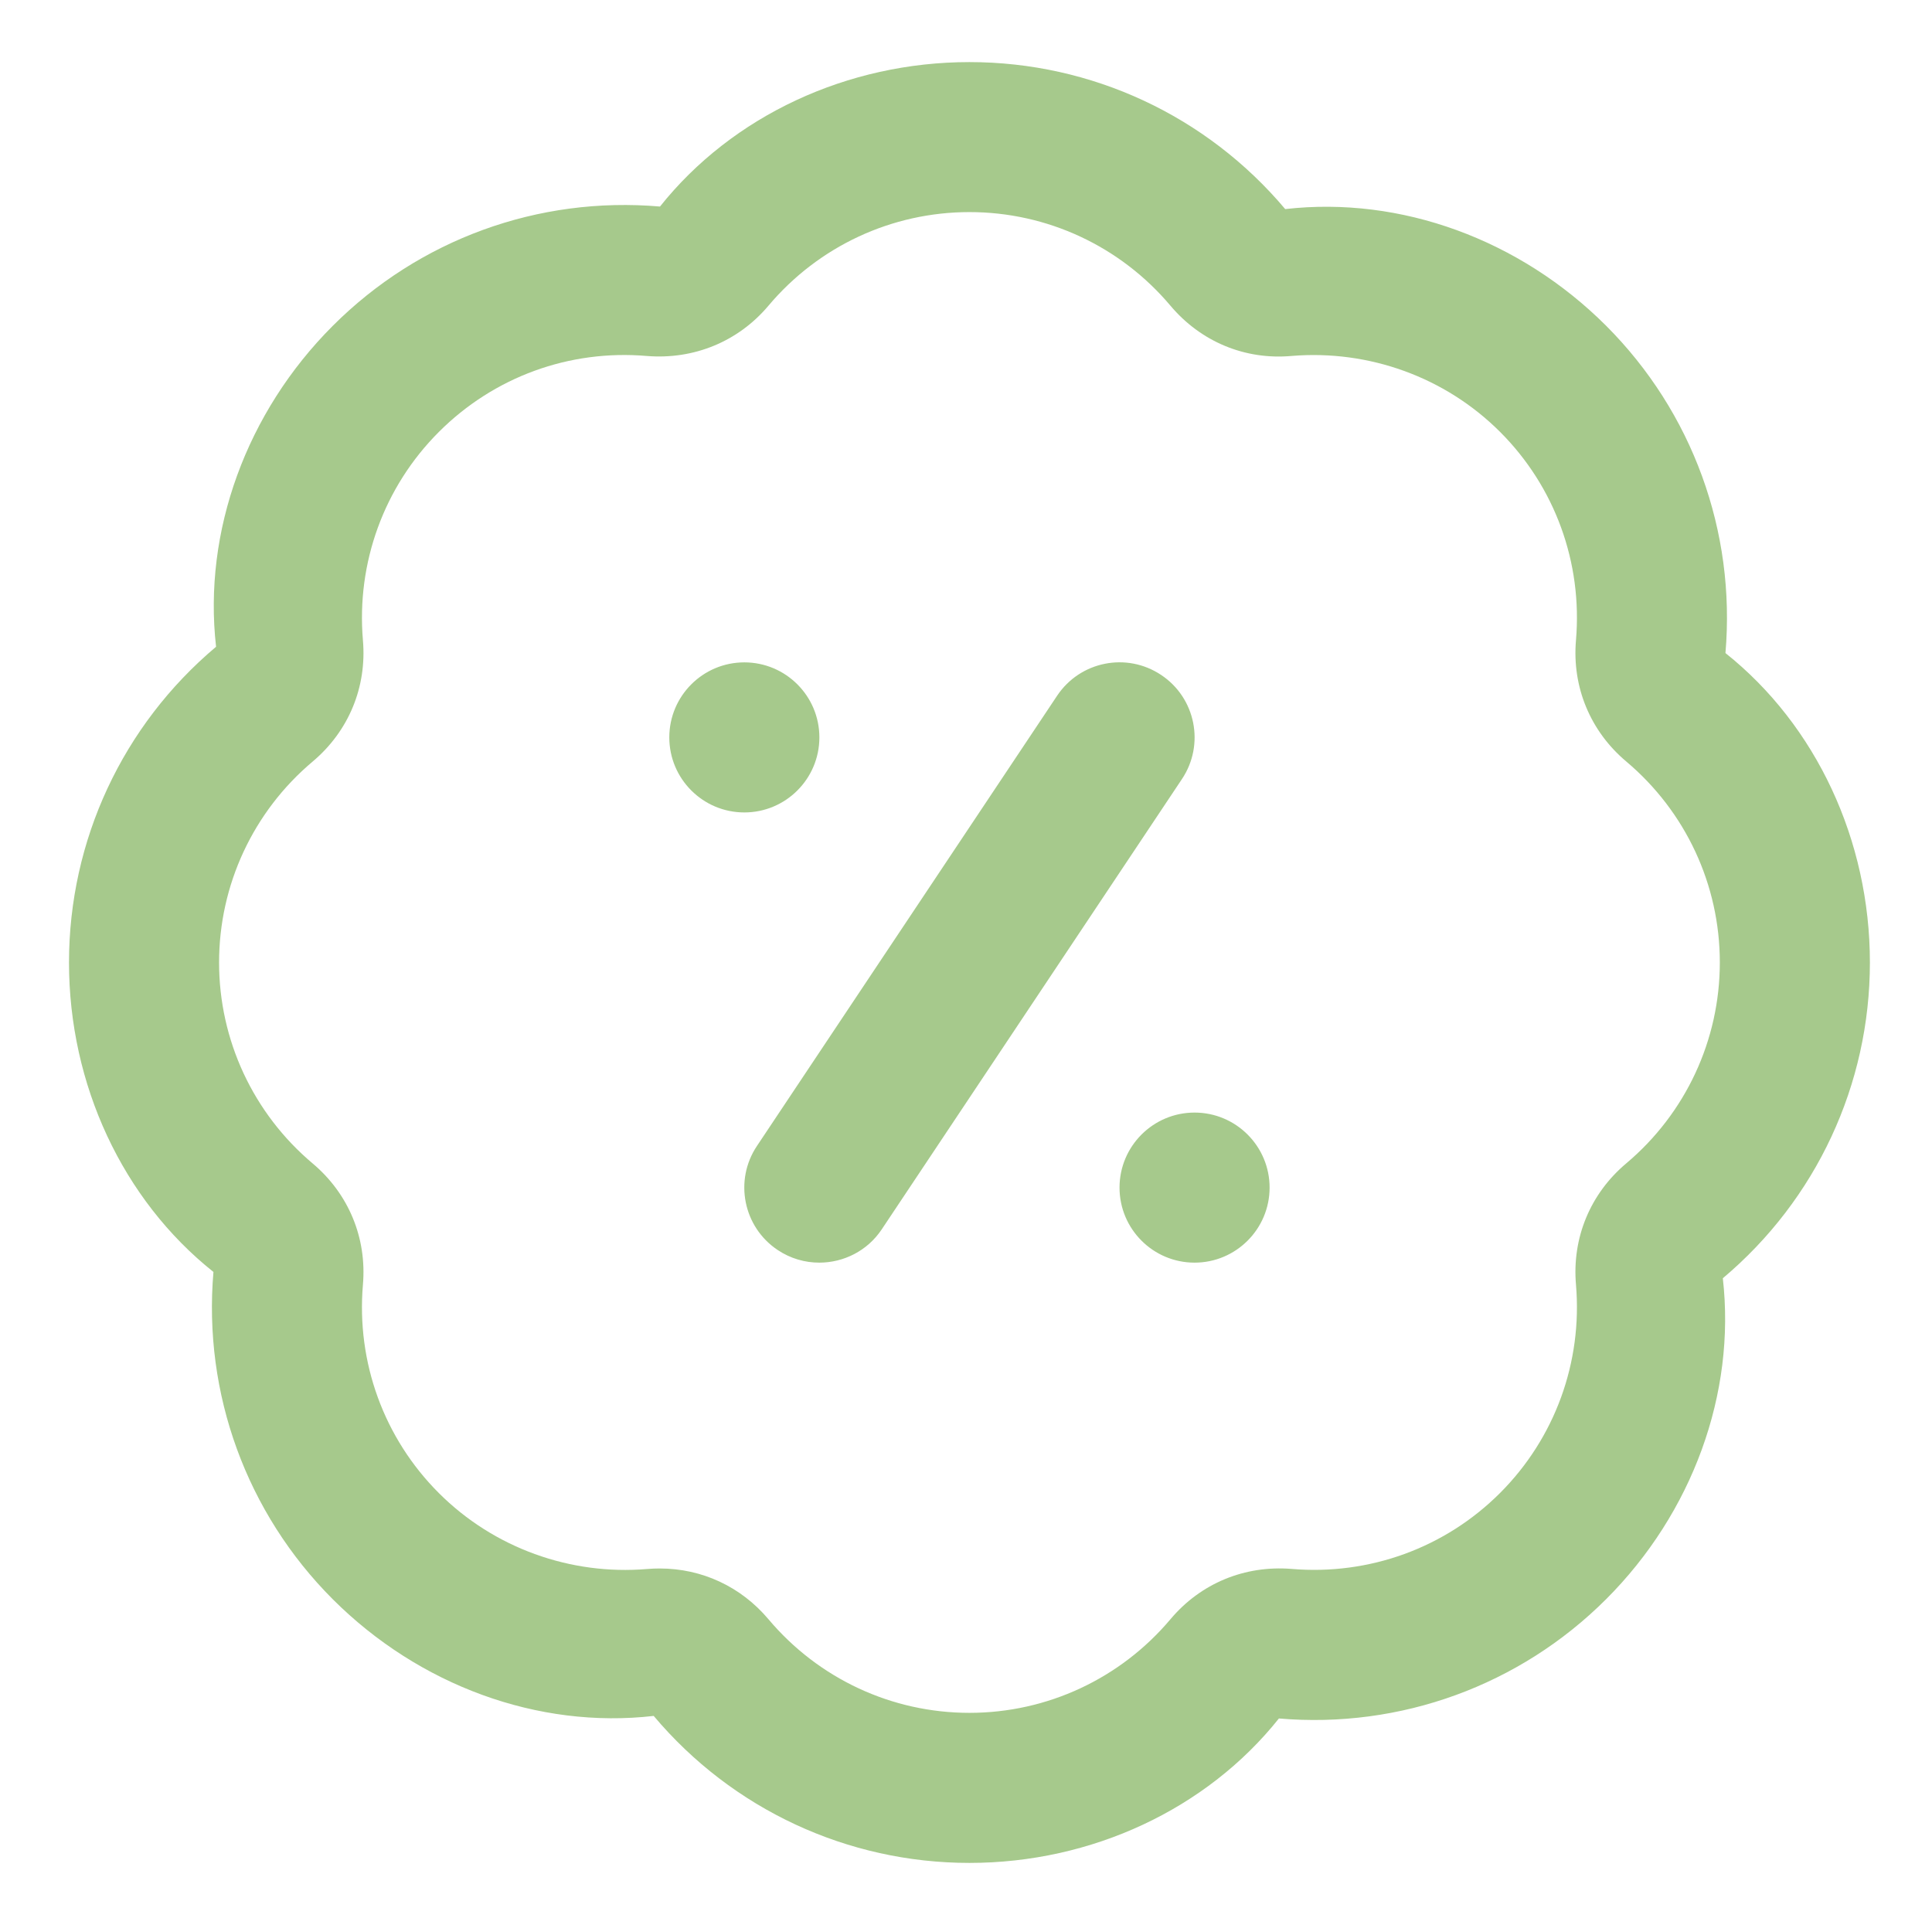<svg width="280" height="278" viewBox="0 0 280 278" fill="none" xmlns="http://www.w3.org/2000/svg">
<g clip-path="url(#clip0_2108_41)">
<path d="M140.5 270C122.817 270 106.135 262.235 94.738 248.696C77.99 250.621 60.732 244.281 48.226 231.785C35.73 219.279 29.423 201.988 30.934 184.349C17.765 173.865 10 157.183 10 139.5C10 121.817 17.765 105.135 31.315 93.738C29.412 77.023 35.719 59.732 48.226 47.226C60.732 34.709 77.99 28.412 95.651 29.934C106.135 16.776 122.817 9 140.5 9C158.183 9 174.865 16.765 186.262 30.304C203.031 28.39 220.268 34.719 232.774 47.215C245.27 59.721 251.577 77.012 250.066 94.651C263.235 105.135 271 121.817 271 139.5C271 157.183 263.235 173.865 249.685 185.262C251.588 201.977 245.281 219.268 232.774 231.774C220.257 244.281 202.966 250.577 185.349 249.066C174.865 262.224 158.183 270 140.5 270ZM95.619 227.327C101.72 227.327 107.375 229.947 111.366 234.678C118.63 243.302 129.244 248.25 140.5 248.25C151.756 248.25 162.37 243.302 169.634 234.678C174.017 229.469 180.4 226.837 187.208 227.392C198.453 228.338 209.437 224.347 217.397 216.386C225.347 208.437 229.36 197.431 228.403 186.197C227.815 179.411 230.469 173.006 235.689 168.612C244.302 161.359 249.25 150.734 249.25 139.489C249.25 128.244 244.302 117.62 235.689 110.366C230.48 105.983 227.815 99.567 228.403 92.781C229.36 81.547 225.358 70.542 217.397 62.592C209.437 54.642 198.388 50.673 187.219 51.587C180.411 52.206 174.017 49.509 169.634 44.311C162.37 35.687 151.756 30.739 140.5 30.739C129.244 30.739 118.63 35.687 111.366 44.311C106.972 49.52 100.567 52.13 93.792 51.597C82.493 50.619 71.563 54.642 63.603 62.603C55.653 70.552 51.64 81.558 52.597 92.792C53.185 99.578 50.531 105.983 45.311 110.377C36.698 117.63 31.75 128.255 31.75 139.5C31.75 150.745 36.698 161.37 45.311 168.623C50.52 173.006 53.185 179.422 52.597 186.208C51.64 197.442 55.642 208.447 63.603 216.397C71.563 224.358 82.667 228.338 93.781 227.403C94.401 227.348 95.01 227.327 95.619 227.327ZM107.875 96C101.872 96 97 100.872 97 106.875C97 112.878 101.872 117.75 107.875 117.75C113.878 117.75 118.75 112.878 118.75 106.875C118.75 100.872 113.878 96 107.875 96ZM173.125 161.25C167.122 161.25 162.25 166.122 162.25 172.125C162.25 178.128 167.122 183 173.125 183C179.128 183 184 178.128 184 172.125C184 166.122 179.128 161.25 173.125 161.25ZM127.798 178.161L171.298 112.911C174.637 107.919 173.288 101.155 168.286 97.827C163.272 94.478 156.53 95.848 153.202 100.839L109.702 166.089C106.363 171.081 107.712 177.845 112.714 181.173C114.574 182.413 116.662 183 118.739 183C122.252 183 125.71 181.304 127.798 178.161Z" fill="#A6C98C"/>
</g>
<defs>
<clipPath id="clip0_2108_41">
<rect width="261" height="261" fill="white" transform="translate(10 9)"/>
</clipPath>
</defs>
</svg>
